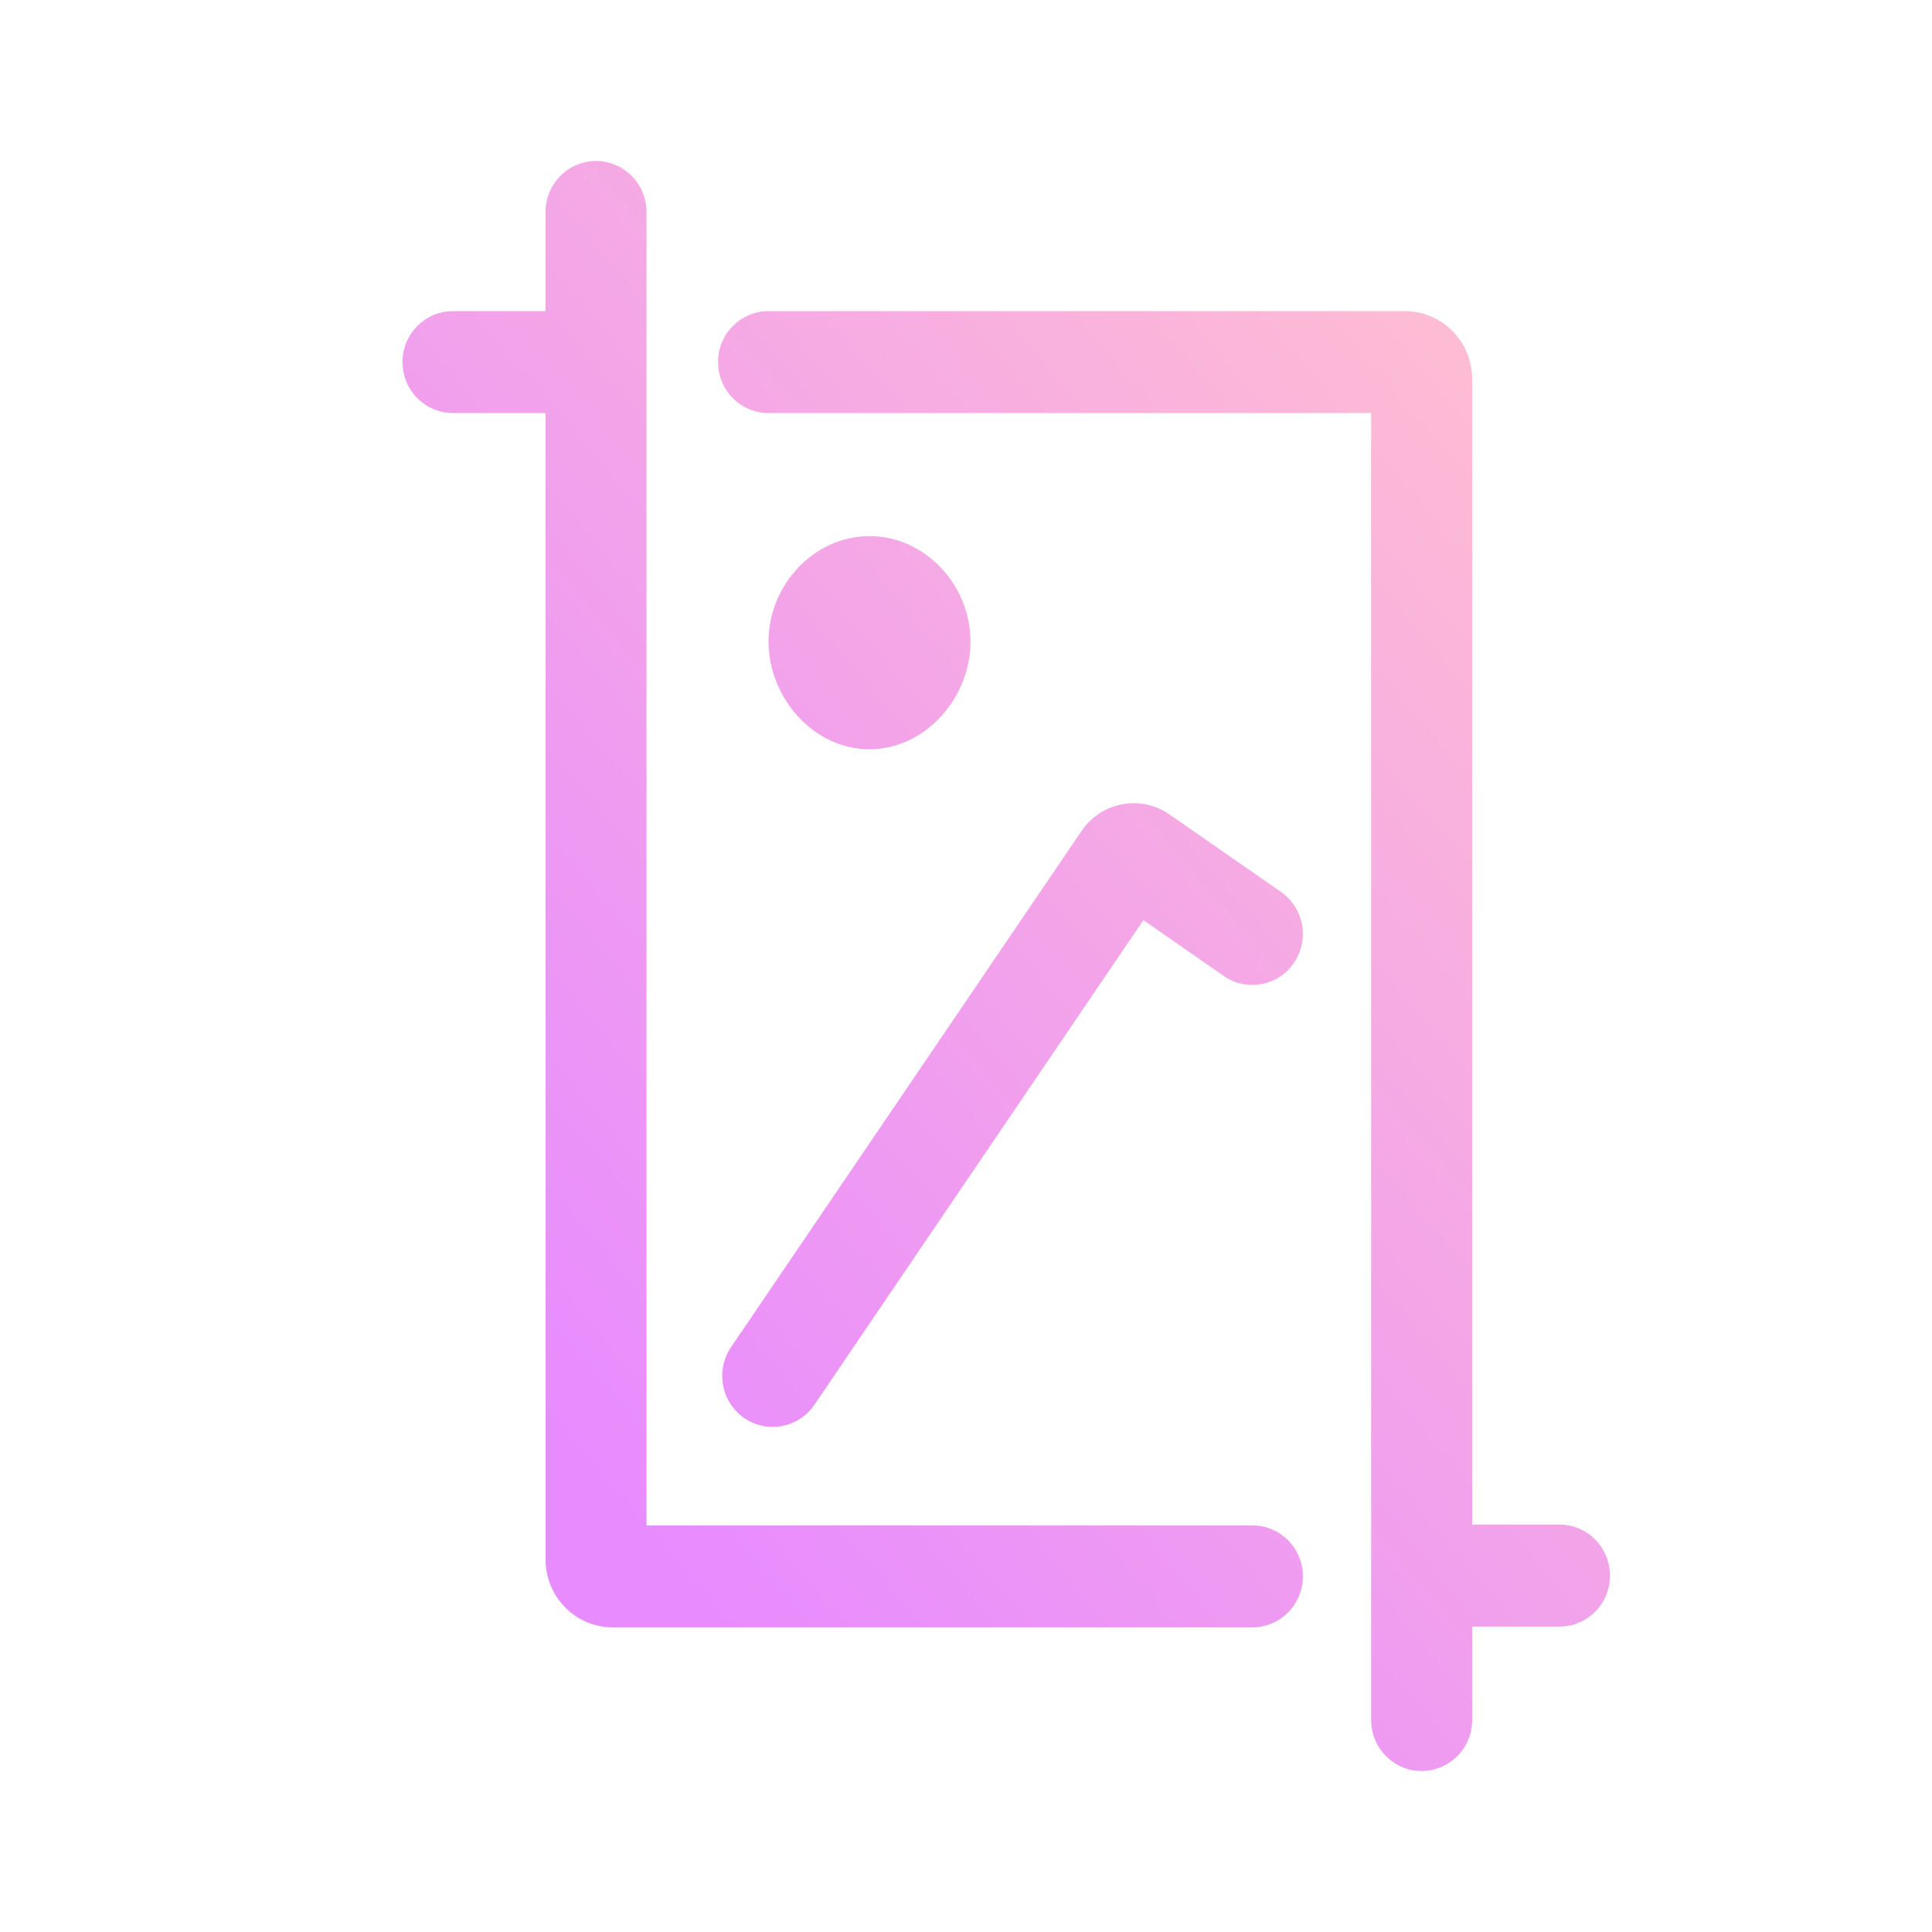 <svg width="24" height="24" viewBox="0 0 24 24" fill="none" xmlns="http://www.w3.org/2000/svg">
<path fill-rule="evenodd" clip-rule="evenodd" d="M8.92 4.498C8.92 4.148 9.201 3.865 9.547 3.865H17.451C17.913 3.865 18.288 4.243 18.288 4.709V18.939H19.373C19.719 18.939 20 19.223 20 19.573C20 19.922 19.719 20.206 19.373 20.206H18.288V21.367C18.288 21.716 18.007 22 17.66 22C17.314 22 17.033 21.716 17.033 21.367V5.131H9.547C9.201 5.131 8.92 4.848 8.92 4.498Z" fill="url(#paint0_linear_8536_42991)"/>
<path fill-rule="evenodd" clip-rule="evenodd" d="M16.185 19.582C16.185 19.932 15.904 20.216 15.557 20.216H7.613C7.151 20.216 6.777 19.838 6.777 19.371L6.777 5.131L5.627 5.131C5.281 5.131 5 4.848 5 4.498C5 4.148 5.281 3.865 5.627 3.865L6.777 3.865V2.633C6.777 2.284 7.058 2 7.404 2C7.751 2 8.031 2.284 8.031 2.633L8.031 18.949H15.557C15.904 18.949 16.185 19.233 16.185 19.582Z" fill="url(#paint1_linear_8536_42991)"/>
<path d="M12.056 7.97C12.056 8.669 11.494 9.308 10.801 9.308C10.109 9.308 9.547 8.669 9.547 7.97C9.547 7.27 10.109 6.66 10.801 6.66C11.494 6.66 12.056 7.27 12.056 7.97Z" fill="url(#paint2_linear_8536_42991)"/>
<path fill-rule="evenodd" clip-rule="evenodd" d="M14.204 11.43L15.202 12.124C15.487 12.322 15.878 12.249 16.074 11.961C16.27 11.673 16.198 11.279 15.913 11.08L14.527 10.117C14.17 9.869 13.681 9.961 13.436 10.322L9.082 16.734C8.886 17.023 8.959 17.417 9.245 17.615C9.53 17.812 9.921 17.739 10.117 17.45L14.204 11.43Z" fill="url(#paint3_linear_8536_42991)"/>
<defs>
<linearGradient id="paint0_linear_8536_42991" x1="8.263" y1="19.445" x2="22.252" y2="7.534" gradientUnits="userSpaceOnUse">
<stop stop-color="#E88BFF"/>
<stop offset="1" stop-color="#FFBFD1"/>
</linearGradient>
<linearGradient id="paint1_linear_8536_42991" x1="8.263" y1="19.445" x2="22.252" y2="7.534" gradientUnits="userSpaceOnUse">
<stop stop-color="#E88BFF"/>
<stop offset="1" stop-color="#FFBFD1"/>
</linearGradient>
<linearGradient id="paint2_linear_8536_42991" x1="8.263" y1="19.445" x2="22.252" y2="7.534" gradientUnits="userSpaceOnUse">
<stop stop-color="#E88BFF"/>
<stop offset="1" stop-color="#FFBFD1"/>
</linearGradient>
<linearGradient id="paint3_linear_8536_42991" x1="8.263" y1="19.445" x2="22.252" y2="7.534" gradientUnits="userSpaceOnUse">
<stop stop-color="#E88BFF"/>
<stop offset="1" stop-color="#FFBFD1"/>
</linearGradient>
</defs>
</svg>
